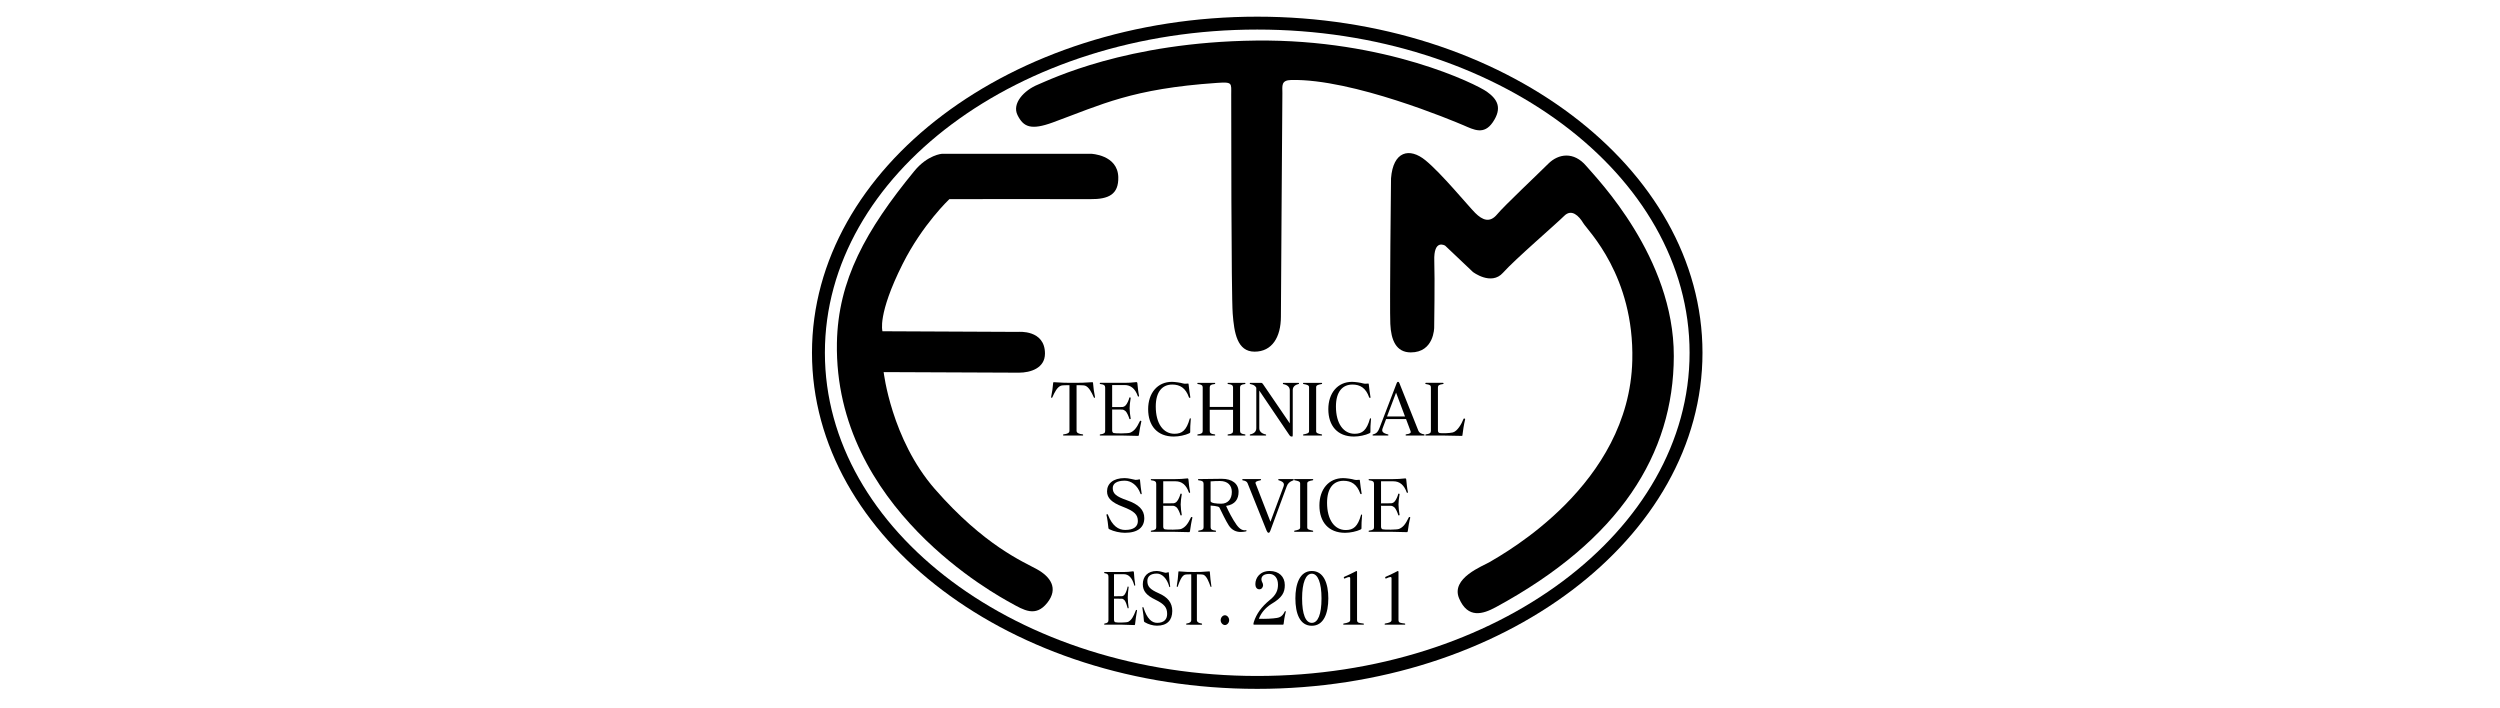 <?xml version="1.0" encoding="utf-8"?>
<!-- Generator: Adobe Illustrator 16.0.0, SVG Export Plug-In . SVG Version: 6.00 Build 0)  -->
<!DOCTYPE svg PUBLIC "-//W3C//DTD SVG 1.1//EN" "http://www.w3.org/Graphics/SVG/1.1/DTD/svg11.dtd">
<svg version="1.1" id="レイヤー_1" xmlns="http://www.w3.org/2000/svg" xmlns:xlink="http://www.w3.org/1999/xlink" x="0px"
	 y="0px" width="300px" height="85px" viewBox="0 0 300 85" enable-background="new 0 0 300 85" xml:space="preserve">
<g>
	<path d="M97.438,42.331c0,22.24,23.967,40.332,53.429,40.332c29.46,0,53.431-18.092,53.431-40.332
		C204.298,20.094,180.327,2,150.867,2C121.405,2,97.438,20.094,97.438,42.331z M98.987,42.331c0-21.387,23.272-38.784,51.879-38.784
		c28.609,0,51.884,17.397,51.884,38.784s-23.275,38.785-51.884,38.785C122.259,81.116,98.987,63.717,98.987,42.331z"/>
	<path d="M150.729,4.867c15.602-0.174,26.469,5.26,27.693,6.135c1.229,0.876,1.911,1.918,0.703,3.681
		c-1.063,1.548-2.279,0.876-3.503,0.35c-1.229-0.524-13.325-5.608-20.685-5.434c-1.228,0.029-1.051,0.702-1.051,1.576
		c0,0.876-0.177,24.364-0.177,26.818c0,2.456-1.054,4.206-3.157,4.206c-2.101,0-2.452-2.28-2.627-4.558
		c-0.179-2.279-0.179-24.887-0.179-26.289s0.187-1.534-1.746-1.402c-10.171,0.699-13.79,2.591-19.632,4.732
		c-2.678,0.986-3.558,0.542-4.261-0.862c-0.7-1.402,0.767-2.982,2.449-3.67C126.008,9.558,135.132,5.045,150.729,4.867z"/>
	<path d="M166.923,21.408c0.247-3.269,2.215-3.744,4.138-2.167c1.929,1.577,5.089,5.433,5.961,6.31
		c0.879,0.875,1.751,1.226,2.63,0.174c0.871-1.051,4.911-4.843,6.135-6.071c1.23-1.229,3.074-1.492,4.563,0.263
		c1.296,1.525,10.527,10.968,10.507,22.811c-0.02,11.754-6.483,22.083-21.38,30.145c-1.518,0.82-3.326,1.4-4.379-1.053
		s2.864-3.898,3.676-4.381c1.75-1.053,16.744-9.287,17.102-24.185c0.248-10.162-5.357-15.599-5.882-16.477
		c-0.527-0.878-1.404-1.75-2.282-0.878c-0.869,0.878-5.957,5.26-7.357,6.838c-1.41,1.577-3.604-0.099-3.604-0.099l-3.331-3.157
		c0,0-1.405-0.877-1.305,1.855c0.077,2.1-0.013,7.97-0.013,7.97s0,2.983-2.807,2.983c-1.767,0-2.373-1.487-2.457-3.421
		C166.747,36.849,166.921,21.475,166.923,21.408z"/>
	<path d="M109.72,20.525c1.605-1.96,3.328-2.072,3.328-2.072h17.878c0,0,3.189,0.112,3.268,2.789
		c0.058,2.093-1.164,2.677-3.367,2.654c-2.111-0.022-16.903,0-16.903,0s-3.215,3.02-5.611,7.787
		c-3.063,6.101-2.418,8.067-2.418,8.067l16.292,0.077c0,0,3.209-0.306,3.209,2.601c0,1.752-1.731,2.293-3.134,2.293
		c-1.398,0-16.223-0.07-16.223-0.07s0.92,8.041,6.133,14.021c5.971,6.848,10.708,8.768,12.267,9.641
		c1.58,0.877,2.63,2.275,1.227,4.031c-1.4,1.752-2.801,0.877-4.381,0c-1.575-0.879-21.207-11.393-20.856-31.196
		C100.567,33.606,103.9,27.625,109.72,20.525z"/>
	<g>
		<path d="M131.355,47.737c-0.065,0.008-0.088-0.016-0.103-0.068c-0.257-0.578-0.575-1.234-1.051-1.395
			c-0.164-0.051-0.688-0.051-1.013-0.051v5.471c0,0.256,0.26,0.377,0.729,0.43c0.025,0.006,0.065,0.023,0.065,0.076
			c0,0.049-0.022,0.066-0.073,0.066h-2.276c-0.045,0-0.067-0.018-0.067-0.066c0-0.053,0.016-0.07,0.063-0.076
			c0.469-0.053,0.706-0.174,0.706-0.43v-5.471c-0.277,0-0.844,0-0.996,0.051c-0.478,0.152-0.793,0.816-1.053,1.395
			c-0.025,0.053-0.04,0.076-0.105,0.068c-0.04-0.01-0.056-0.049-0.046-0.094c0.111-0.502,0.21-1.184,0.243-1.676
			c0-0.068,0.032-0.113,0.078-0.104c1.036,0.076,1.554,0.076,2.315,0.076c0.793,0,1.277,0,2.313-0.076
			c0.048-0.01,0.071,0.035,0.081,0.104c0.032,0.492,0.125,1.174,0.234,1.676C131.414,47.688,131.398,47.727,131.355,47.737z"/>
		<path d="M136.668,52.17c-0.015,0.121-0.045,0.137-0.113,0.137c-1.128-0.023-1.325-0.041-1.801-0.041h-2.71
			c-0.073,0-0.073-0.018-0.073-0.066c0-0.053,0.015-0.07,0.065-0.076c0.451-0.053,0.584-0.174,0.584-0.404V46.51
			c0-0.254-0.133-0.375-0.584-0.426c-0.04-0.008-0.065-0.008-0.065-0.076c0-0.059,0.013-0.068,0.073-0.068h2.879
			c0.469,0,0.915-0.023,1.431-0.086c0.05-0.006,0.114,0.018,0.131,0.131c0.025,0.34,0.113,1.129,0.202,1.521
			c0.007,0.053-0.019,0.07-0.056,0.078c-0.059,0.016-0.081,0-0.099-0.061c-0.308-0.885-0.85-1.318-1.577-1.318h-1.497v2.646
			c0.048,0,1.124,0,1.229-0.008c0.139-0.02,0.282-0.076,0.403-0.215c0.179-0.195,0.366-0.621,0.431-0.902
			c0.008-0.039,0.033-0.049,0.078-0.039c0.058,0.008,0.091,0.023,0.083,0.076c-0.083,0.439-0.128,0.953-0.128,1.223
			c0,0.316,0.063,0.922,0.128,1.234c0.008,0.053-0.035,0.08-0.083,0.08c-0.045,0.006-0.07-0.012-0.078-0.053
			c-0.09-0.307-0.275-0.723-0.436-0.893c-0.098-0.096-0.259-0.188-0.398-0.205c-0.105-0.01-1.182-0.01-1.229-0.01v2.514
			c0,0.193,0.098,0.289,0.194,0.313c0.259,0.068,1.716,0.053,1.96-0.041c0.497-0.207,0.796-0.596,1.169-1.381
			c0.033-0.051,0.048-0.076,0.114-0.051c0.056,0.018,0.073,0.027,0.066,0.078C136.865,50.92,136.712,51.831,136.668,52.17z"/>
		<path d="M142.824,51.866c0,0.041-0.033,0.094-0.131,0.137c-0.468,0.221-1.212,0.383-1.842,0.383c-1.964,0-3.073-1.285-3.073-3.287
			c0-1.922,1.116-3.277,2.847-3.277c0.355,0,1.076,0.104,1.325,0.188c0.121,0.043,0.333,0.051,0.468,0.025
			c0.164-0.025,0.197-0.033,0.212,0.068c0.042,0.477,0.144,1.15,0.209,1.566c0.007,0.053-0.008,0.068-0.048,0.076
			c-0.063,0.008-0.099-0.018-0.114-0.057c-0.396-1.135-1.086-1.541-2.006-1.541c-1.188,0-1.98,0.85-1.98,2.639
			c0,2.059,0.915,3.268,2.248,3.268c0.923,0,1.439-0.426,1.827-1.805c0.018-0.049,0.025-0.061,0.081-0.049
			c0.033,0.006,0.058,0.016,0.048,0.074C142.839,50.801,142.816,51.524,142.824,51.866z"/>
		<path d="M149.38,52.266h-1.999c-0.07,0-0.07-0.018-0.07-0.066c0-0.053,0.016-0.07,0.068-0.076c0.458-0.045,0.587-0.18,0.587-0.404
			v-2.543h-2.797v2.543c0,0.225,0.128,0.359,0.587,0.404c0.051,0.006,0.068,0.023,0.068,0.076c0,0.049,0,0.066-0.075,0.066h-1.999
			c-0.048,0-0.073-0.018-0.073-0.066c0-0.053,0.046-0.07,0.069-0.076c0.453-0.053,0.579-0.18,0.579-0.404v-5.232
			c0-0.23-0.126-0.352-0.579-0.402c-0.023-0.008-0.069-0.025-0.069-0.076s0.025-0.068,0.073-0.068h1.999
			c0.075,0,0.075,0.018,0.075,0.068s-0.018,0.068-0.068,0.076c-0.458,0.043-0.587,0.18-0.587,0.402v2.348h2.797v-2.348
			c0-0.223-0.128-0.359-0.587-0.402c-0.053-0.008-0.068-0.025-0.068-0.076s0-0.068,0.07-0.068h1.999
			c0.049,0,0.075,0.018,0.075,0.068s-0.04,0.068-0.065,0.076c-0.454,0.051-0.582,0.172-0.582,0.402v5.232
			c0,0.225,0.128,0.352,0.582,0.404c0.025,0.006,0.065,0.023,0.065,0.076C149.455,52.249,149.429,52.266,149.38,52.266z"/>
		<path d="M155.792,46.094c-0.436,0.111-0.662,0.348-0.662,0.725v5.268c0,0.23,0,0.299-0.082,0.299
			c-0.186,0-0.223-0.035-0.354-0.221l-3.581-5.295v4.52c0,0.375,0.298,0.646,0.743,0.734c0.045,0.006,0.086,0.023,0.086,0.076
			c0,0.049-0.023,0.066-0.07,0.066h-1.829c-0.049,0-0.074-0.018-0.074-0.066c0-0.053,0.04-0.07,0.066-0.076
			c0.476-0.096,0.72-0.367,0.72-0.734v-4.861c-0.168-0.299-0.334-0.348-0.72-0.443c-0.033-0.008-0.066-0.008-0.066-0.076
			c0-0.059,0.025-0.068,0.074-0.068h1.28c0.119,0,0.176,0.061,0.232,0.145l3.22,4.717v-3.982c0-0.385-0.298-0.639-0.771-0.725
			c-0.02-0.01-0.061-0.018-0.061-0.086c0-0.059,0.023-0.068,0.074-0.068h1.793c0.047,0,0.072,0.018,0.072,0.068
			C155.882,46.077,155.842,46.077,155.792,46.094z"/>
		<path d="M158.583,52.266h-2.146c-0.045,0-0.07-0.018-0.07-0.066c0-0.053,0.018-0.07,0.066-0.076
			c0.42-0.078,0.654-0.146,0.654-0.377v-5.287c0-0.23-0.234-0.297-0.654-0.375c-0.049-0.008-0.066,0-0.066-0.076
			c0-0.051,0-0.068,0.07-0.068h2.146c0.051,0,0.07,0.018,0.07,0.068c0,0.076-0.039,0.068-0.063,0.076
			c-0.423,0.078-0.652,0.145-0.652,0.375v5.287c0,0.23,0.229,0.299,0.652,0.377c0.023,0.006,0.063,0.023,0.063,0.076
			C158.653,52.249,158.634,52.266,158.583,52.266z"/>
		<path d="M164.449,51.866c0,0.041-0.033,0.094-0.136,0.137c-0.465,0.221-1.21,0.383-1.842,0.383c-1.965,0-3.072-1.285-3.072-3.287
			c0-1.922,1.114-3.277,2.844-3.277c0.359,0,1.08,0.104,1.327,0.188c0.123,0.043,0.335,0.051,0.47,0.025
			c0.162-0.025,0.194-0.033,0.212,0.068c0.041,0.477,0.146,1.15,0.209,1.566c0.009,0.053-0.004,0.068-0.045,0.076
			c-0.07,0.008-0.103-0.018-0.116-0.057c-0.395-1.135-1.086-1.541-2.005-1.541c-1.189,0-1.983,0.85-1.983,2.639
			c0,2.059,0.918,3.268,2.25,3.268c0.92,0,1.444-0.426,1.829-1.805c0.018-0.049,0.025-0.061,0.079-0.049
			c0.032,0.006,0.057,0.016,0.05,0.074C164.461,50.801,164.44,51.524,164.449,51.866z"/>
		<path d="M168.601,49.977h-2.159l1.086-2.863L168.601,49.977z M170.946,52.2c0-0.061-0.018-0.076-0.077-0.088
			c-0.298-0.033-0.577-0.195-0.655-0.4l-2.273-5.703c-0.05-0.125-0.082-0.188-0.182-0.188c-0.084,0-0.109,0.063-0.16,0.164
			l-2.064,5.379c-0.16,0.41-0.312,0.646-0.758,0.76c-0.061,0.016-0.072,0.023-0.072,0.084c0,0.049,0.012,0.059,0.107,0.059h1.693
			c0.078,0,0.106-0.01,0.106-0.059c0-0.061-0.021-0.078-0.069-0.084c-0.68-0.164-0.761-0.393-0.617-0.76l0.406-1.074h2.395
			l0.551,1.467c0.059,0.17-0.047,0.305-0.501,0.355c-0.091,0.012-0.106,0.027-0.106,0.096c0,0.033,0.027,0.059,0.074,0.059h2.141
			C170.929,52.266,170.946,52.249,170.946,52.2z"/>
		<path d="M175.499,52.17c-0.01,0.121-0.012,0.137-0.088,0.137c-0.645-0.016-1.666-0.041-2.108-0.041h-2.192
			c-0.05,0-0.072-0.018-0.072-0.066c0-0.053,0.039-0.07,0.06-0.076c0.475-0.053,0.61-0.174,0.61-0.404V46.51
			c0-0.254-0.078-0.34-0.61-0.426c-0.037-0.008-0.06,0-0.06-0.076c0-0.051,0.022-0.068,0.072-0.068h2.035
			c0.051,0,0.079,0.018,0.079,0.068c0,0.076-0.028,0.068-0.065,0.076c-0.502,0.068-0.609,0.172-0.609,0.426v5.16
			c0,0.178,0.095,0.279,0.227,0.297c0.242,0.043,1.17,0.027,1.566-0.076c0.552-0.16,1.033-0.994,1.28-1.625
			c0.022-0.051,0.065-0.061,0.138-0.035c0.051,0.018,0.066,0.053,0.051,0.104C175.679,50.872,175.532,51.815,175.499,52.17z"/>
		<path d="M134.988,63.936c-0.584,0-1.328-0.162-1.845-0.418c-0.065-0.025-0.121-0.068-0.13-0.135
			c-0.025-0.334-0.126-1.125-0.234-1.576c-0.015-0.051,0-0.084,0.058-0.102c0.059-0.01,0.081,0,0.106,0.051
			c0.539,1.363,1.267,1.838,2.085,1.838c1.014,0,1.515-0.408,1.515-1.061c0-0.787-0.416-1.188-1.821-1.73
			c-1.32-0.504-1.877-1.031-1.877-1.838c0-0.922,0.726-1.594,2.118-1.594c0.495,0,1.109,0.195,1.292,0.213
			c0.122,0.01,0.308-0.023,0.399-0.049c0.096-0.027,0.139-0.027,0.146,0.064c0.048,0.557,0.128,1.219,0.201,1.637
			c0.008,0.025,0.008,0.051-0.04,0.068c-0.058,0.016-0.091-0.008-0.104-0.059c-0.347-1.016-1.134-1.563-1.879-1.563
			c-0.993,0-1.447,0.359-1.447,0.887c0,0.658,0.386,1.006,1.706,1.465c1.408,0.486,2.079,1.15,2.079,2.139
			C137.316,63.262,136.563,63.936,134.988,63.936z"/>
		<path d="M142.799,63.723c-0.015,0.117-0.048,0.135-0.114,0.135c-1.131-0.021-1.328-0.041-1.804-0.041h-2.708
			c-0.076,0-0.076-0.016-0.076-0.068s0.021-0.07,0.068-0.076c0.453-0.053,0.582-0.17,0.582-0.4v-5.211
			c0-0.254-0.129-0.377-0.582-0.426c-0.041-0.008-0.068-0.008-0.068-0.074c0-0.061,0.013-0.07,0.076-0.07h2.877
			c0.471,0,0.914-0.025,1.434-0.084c0.05-0.008,0.11,0.018,0.13,0.129c0.022,0.338,0.113,1.131,0.201,1.521
			c0.008,0.051-0.017,0.068-0.058,0.078c-0.056,0.016-0.081,0-0.098-0.061c-0.308-0.885-0.85-1.32-1.578-1.32h-1.494v2.65
			c0.045,0,1.124,0,1.227-0.012c0.139-0.016,0.285-0.074,0.407-0.213c0.176-0.193,0.362-0.621,0.428-0.902
			c0.007-0.041,0.032-0.049,0.083-0.041c0.055,0.01,0.088,0.025,0.078,0.076c-0.078,0.441-0.128,0.955-0.128,1.227
			c0,0.314,0.065,0.918,0.128,1.232c0.01,0.053-0.033,0.078-0.078,0.078c-0.051,0.008-0.076-0.01-0.083-0.053
			c-0.086-0.305-0.275-0.721-0.436-0.893c-0.099-0.094-0.26-0.188-0.399-0.205c-0.103-0.008-1.181-0.008-1.227-0.008v2.512
			c0,0.195,0.096,0.289,0.194,0.314c0.259,0.068,1.716,0.053,1.958-0.043c0.499-0.203,0.799-0.596,1.171-1.379
			c0.03-0.051,0.051-0.076,0.114-0.051c0.055,0.016,0.07,0.027,0.065,0.078C142.991,62.471,142.839,63.383,142.799,63.723z"/>
		<path d="M147.82,59.034c0,0.885-0.501,1.41-1.267,1.41c-0.57,0-1.281-0.066-1.281-0.313v-2.367
			c0.194-0.027,0.89-0.043,1.124-0.043C147.327,57.721,147.82,58.243,147.82,59.034z M149.582,63.672
			c-0.008-0.053-0.033-0.053-0.101-0.045c-0.376,0.037-0.703-0.109-1.104-0.662c-0.476-0.664-0.978-1.65-1.245-2.256
			c1.109-0.16,1.497-0.85,1.497-1.688c0-0.969-0.761-1.566-2.013-1.566c-1.101,0-1.665,0.035-2.781,0.035
			c-0.05,0-0.076,0.018-0.076,0.07c0,0.074,0.018,0.066,0.065,0.074c0.478,0.049,0.604,0.172,0.604,0.426v5.211
			c0,0.23-0.126,0.348-0.579,0.4c-0.049,0.006-0.065,0.023-0.065,0.076s0,0.068,0.072,0.068h2.001c0.045,0,0.069-0.016,0.069-0.068
			s-0.023-0.076-0.063-0.076c-0.469-0.045-0.59-0.18-0.59-0.4v-2.605c0,0,0.963,0.051,1.051,0.229
			c0.229,0.469,0.809,1.678,1.133,2.162c0.371,0.563,0.882,0.779,1.421,0.779c0.245,0,0.461-0.029,0.64-0.07
			C149.558,63.756,149.593,63.731,149.582,63.672z"/>
		<path d="M155.188,57.645c-0.438,0.152-0.655,0.365-0.794,0.75l-1.949,5.283c-0.057,0.146-0.112,0.258-0.211,0.258
			c-0.104,0-0.184-0.119-0.241-0.258l-2.288-5.701c-0.075-0.188-0.277-0.293-0.567-0.332c-0.04-0.01-0.065-0.018-0.065-0.078
			c0-0.049,0.018-0.076,0.065-0.076h2.119c0.049,0,0.071,0.027,0.071,0.061c0,0.061-0.041,0.084-0.103,0.094
			c-0.429,0.076-0.632,0.186-0.549,0.381l1.779,4.582l1.563-4.207c0.127-0.357,0.045-0.584-0.561-0.766
			c-0.051-0.008-0.072-0.016-0.072-0.084c0-0.051,0.032-0.061,0.105-0.061h1.666c0.072,0,0.102,0.01,0.102,0.061
			C155.257,57.612,155.24,57.627,155.188,57.645z"/>
		<path d="M157.513,63.817h-2.143c-0.047,0-0.072-0.016-0.072-0.068s0.018-0.07,0.065-0.076c0.421-0.078,0.655-0.145,0.655-0.373
			V58.01c0-0.229-0.234-0.299-0.655-0.375c-0.048-0.008-0.065,0-0.065-0.074c0-0.053,0-0.07,0.072-0.07h2.143
			c0.053,0,0.072,0.018,0.072,0.07c0,0.074-0.039,0.066-0.063,0.074c-0.418,0.076-0.654,0.146-0.654,0.375v5.289
			c0,0.229,0.236,0.295,0.654,0.373c0.023,0.006,0.063,0.023,0.063,0.076S157.565,63.817,157.513,63.817z"/>
		<path d="M163.376,63.415c0,0.045-0.033,0.098-0.129,0.139c-0.469,0.221-1.212,0.383-1.842,0.383c-1.965,0-3.076-1.287-3.076-3.285
			c0-1.926,1.116-3.279,2.85-3.279c0.355,0,1.073,0.102,1.324,0.189c0.119,0.039,0.334,0.051,0.47,0.023
			c0.161-0.023,0.194-0.033,0.208,0.066c0.041,0.479,0.149,1.15,0.215,1.57c0.005,0.049-0.013,0.066-0.053,0.076
			c-0.063,0.008-0.096-0.02-0.111-0.061c-0.395-1.133-1.083-1.541-2.008-1.541c-1.184,0-1.977,0.85-1.977,2.641
			c0,2.059,0.912,3.268,2.244,3.268c0.928,0,1.441-0.426,1.832-1.807c0.012-0.051,0.02-0.059,0.077-0.051
			c0.034,0.01,0.058,0.018,0.049,0.078C163.396,62.352,163.368,63.075,163.376,63.415z"/>
		<path d="M168.937,63.723c-0.018,0.117-0.051,0.135-0.116,0.135c-1.132-0.021-1.325-0.041-1.802-0.041h-2.711
			c-0.073,0-0.073-0.016-0.073-0.068s0.018-0.07,0.065-0.076c0.454-0.053,0.58-0.17,0.58-0.4v-5.211c0-0.254-0.126-0.377-0.58-0.426
			c-0.039-0.008-0.065-0.008-0.065-0.074c0-0.061,0.009-0.07,0.073-0.07h2.879c0.47,0,0.913-0.025,1.434-0.084
			c0.049-0.008,0.114,0.018,0.127,0.129c0.023,0.338,0.113,1.131,0.204,1.521c0.007,0.051-0.015,0.068-0.058,0.078
			c-0.059,0.016-0.08,0-0.094-0.061c-0.311-0.885-0.852-1.32-1.585-1.32h-1.491v2.65c0.045,0,1.121,0,1.229-0.012
			c0.136-0.016,0.284-0.074,0.403-0.213c0.177-0.193,0.365-0.621,0.432-0.902c0.01-0.041,0.031-0.049,0.077-0.041
			c0.058,0.01,0.088,0.025,0.083,0.076c-0.083,0.441-0.129,0.955-0.129,1.227c0,0.314,0.063,0.918,0.129,1.232
			c0.005,0.053-0.033,0.078-0.083,0.078c-0.046,0.008-0.067-0.01-0.077-0.053c-0.092-0.305-0.28-0.721-0.439-0.893
			c-0.096-0.094-0.26-0.188-0.396-0.205c-0.108-0.008-1.185-0.008-1.229-0.008v2.512c0,0.195,0.099,0.289,0.193,0.314
			c0.264,0.068,1.714,0.053,1.959-0.043c0.504-0.203,0.797-0.596,1.174-1.379c0.029-0.051,0.045-0.076,0.11-0.051
			c0.058,0.016,0.075,0.027,0.069,0.078C169.127,62.471,168.972,63.383,168.937,63.723z"/>
		<path d="M136.212,74.872c-0.012,0.119-0.038,0.135-0.088,0.135c-0.895-0.025-1.046-0.043-1.426-0.043h-2.137
			c-0.058,0-0.058-0.016-0.058-0.068s0.015-0.066,0.054-0.074c0.355-0.051,0.456-0.174,0.456-0.402v-5.209
			c0-0.256-0.101-0.377-0.456-0.426c-0.034-0.008-0.054-0.008-0.054-0.076c0-0.059,0.006-0.066,0.058-0.066h2.273
			c0.371,0,0.723-0.027,1.132-0.086c0.037-0.008,0.085,0.016,0.103,0.127c0.018,0.34,0.086,1.131,0.158,1.523
			c0.006,0.053-0.015,0.068-0.045,0.076c-0.046,0.018-0.063,0-0.076-0.059c-0.245-0.887-0.67-1.32-1.247-1.32h-1.179v2.648
			c0.034,0,0.886,0,0.969-0.008c0.106-0.018,0.222-0.078,0.318-0.215c0.144-0.197,0.29-0.621,0.341-0.9
			c0.004-0.043,0.024-0.051,0.062-0.043c0.043,0.008,0.073,0.025,0.065,0.076c-0.065,0.443-0.103,0.953-0.103,1.225
			c0,0.316,0.05,0.92,0.103,1.234c0.008,0.053-0.025,0.078-0.065,0.078c-0.038,0.008-0.058-0.008-0.062-0.051
			c-0.071-0.307-0.218-0.727-0.347-0.895c-0.075-0.094-0.206-0.186-0.312-0.205c-0.083-0.008-0.935-0.008-0.969-0.008v2.512
			c0,0.195,0.075,0.289,0.151,0.314c0.206,0.068,1.354,0.051,1.547-0.041c0.393-0.207,0.629-0.598,0.924-1.383
			c0.027-0.049,0.04-0.074,0.088-0.049c0.045,0.018,0.058,0.025,0.053,0.078C136.369,73.62,136.245,74.53,136.212,74.872z"/>
		<path d="M138.831,75.084c-0.458,0-1.045-0.162-1.459-0.418c-0.048-0.025-0.09-0.068-0.098-0.137
			c-0.02-0.332-0.104-1.123-0.187-1.574c-0.01-0.051,0-0.086,0.048-0.102c0.04-0.01,0.06,0,0.081,0.051
			c0.428,1.361,1.002,1.838,1.647,1.838c0.801,0,1.194-0.408,1.194-1.063c0-0.783-0.328-1.186-1.439-1.729
			c-1.038-0.502-1.481-1.029-1.481-1.84c0-0.92,0.577-1.592,1.676-1.592c0.388,0,0.874,0.197,1.021,0.213
			c0.099,0.008,0.242-0.025,0.312-0.051c0.079-0.027,0.111-0.027,0.113,0.066c0.041,0.555,0.104,1.219,0.162,1.637
			c0.005,0.025,0.005,0.053-0.032,0.066c-0.043,0.018-0.071-0.006-0.081-0.059c-0.275-1.014-0.894-1.561-1.482-1.561
			c-0.785,0-1.143,0.359-1.143,0.891c0,0.654,0.307,1.002,1.348,1.463c1.111,0.484,1.641,1.146,1.641,2.137
			C140.67,74.413,140.075,75.084,138.831,75.084z"/>
		<path d="M145.333,70.438c-0.045,0.008-0.065-0.018-0.078-0.07c-0.204-0.578-0.456-1.234-0.833-1.396
			c-0.126-0.051-0.542-0.051-0.796-0.051v5.475c0,0.252,0.204,0.375,0.575,0.426c0.021,0.008,0.051,0.021,0.051,0.074
			s-0.019,0.068-0.059,0.068H142.4c-0.04,0-0.06-0.016-0.06-0.068s0.012-0.066,0.053-0.074c0.371-0.051,0.557-0.174,0.557-0.426
			V68.92c-0.219,0-0.665,0-0.786,0.051c-0.378,0.154-0.628,0.818-0.832,1.396c-0.018,0.053-0.03,0.078-0.081,0.07
			c-0.032-0.01-0.045-0.053-0.04-0.096c0.091-0.502,0.166-1.184,0.194-1.678c0-0.066,0.022-0.109,0.063-0.1
			c0.816,0.076,1.221,0.076,1.826,0.076c0.625,0,1.008,0,1.827-0.076c0.035-0.01,0.056,0.033,0.063,0.1
			c0.025,0.494,0.104,1.176,0.182,1.678C145.379,70.385,145.366,70.428,145.333,70.438z"/>
		<path d="M146.994,75.006c-0.272,0-0.514-0.281-0.514-0.578c0-0.324,0.242-0.598,0.514-0.598c0.264,0,0.506,0.273,0.506,0.598
			C147.5,74.725,147.258,75.006,146.994,75.006z"/>
		<path d="M154.038,74.842c-0.018,0.086-0.029,0.121-0.093,0.121h-3.47c-0.101,0-0.068-0.152-0.018-0.316
			c0.311-0.994,0.947-1.844,1.854-2.594c0.896-0.691,1.047-1.303,1.047-1.906c0-0.811-0.453-1.279-1.051-1.279
			c-0.615,0-0.938,0.25-0.938,0.656c0,0.289,0.201,0.418,0.201,0.707c-0.01,0.23-0.166,0.486-0.443,0.486
			c-0.353,0-0.484-0.314-0.484-0.621c0-0.783,0.574-1.576,1.722-1.576c1.113,0,1.811,0.684,1.811,1.686
			c0,0.887-0.299,1.508-1.625,2.279c-0.729,0.463-1.27,1.143-1.484,1.773c0,0,1.048,0.025,1.733-0.051
			c0.626-0.068,1.03-0.088,1.376-0.834c0.013-0.033,0.038-0.033,0.078-0.027c0.027,0.01,0.051,0.018,0.045,0.053
			C154.14,74.012,154.075,74.491,154.038,74.842z"/>
		<path d="M158.581,71.805c0,1.941-0.434,2.938-1.164,2.938c-0.729,0-1.166-0.996-1.166-2.938c0-1.871,0.438-2.961,1.166-2.961
			C158.147,68.844,158.581,69.934,158.581,71.805z M159.399,71.797c0-1.754-0.537-3.277-1.982-3.277
			c-1.457,0-1.971,1.584-1.971,3.277c0,1.83,0.537,3.295,1.971,3.295C158.862,75.092,159.399,73.569,159.399,71.797z"/>
		<path d="M163.579,74.963h-2.31c-0.059,0-0.085-0.008-0.085-0.059c0-0.068,0.037-0.076,0.07-0.084
			c0.475-0.078,0.769-0.174,0.769-0.408v-5.016c0-0.221-0.177-0.193-0.655,0.023c-0.106,0.053-0.164-0.158-0.054-0.203
			c0.539-0.221,0.991-0.469,1.437-0.689c0.045-0.023,0.094,0.01,0.094,0.104c0,0.152,0,5.781,0,5.781
			c0,0.357,0.299,0.346,0.748,0.408c0.055,0.008,0.07,0.016,0.07,0.084C163.663,74.956,163.655,74.963,163.579,74.963z"/>
		<path d="M168.548,74.963h-2.311c-0.053,0-0.086-0.008-0.086-0.059c0-0.068,0.041-0.076,0.069-0.084
			c0.479-0.078,0.765-0.174,0.765-0.408v-5.016c0-0.221-0.176-0.193-0.654,0.023c-0.102,0.053-0.156-0.158-0.053-0.203
			c0.539-0.221,0.992-0.469,1.438-0.689c0.043-0.023,0.102,0.01,0.102,0.104c0,0.152,0,5.781,0,5.781
			c0,0.357,0.295,0.346,0.744,0.408c0.053,0.008,0.064,0.016,0.064,0.084C168.626,74.956,168.62,74.963,168.548,74.963z"/>
	</g>
</g>
<g>
	<rect x="91.108" y="124.792" fill="#FFE100" width="114.293" height="13.268"/>
	<g>
		<path d="M95.638,131.18v0.504h-0.573v0.572l0.7,0.719l-0.312,0.523l-0.388-0.447v2.609h-0.547v-2.59
			c-0.246,0.521-0.508,0.979-0.783,1.369l-0.209-0.719c0.356-0.535,0.687-1.197,0.993-1.986v-0.051h-0.866v-0.504h0.866v-1.215
			h0.547v1.215H95.638z M96.228,130.411l0.555,0.141c-0.051,0.189-0.106,0.373-0.166,0.547h0.567v-1.107h0.574v1.107h1.158v0.521
			h-1.158v0.98h1.482v0.496h-1.247c0.195,0.268,0.39,0.508,0.586,0.719c0.271,0.301,0.558,0.561,0.858,0.775
			c-0.178,0.154-0.31,0.32-0.394,0.498c-0.297-0.229-0.579-0.508-0.846-0.834c-0.149-0.17-0.295-0.357-0.439-0.566v1.947h-0.574
			v-1.922c-0.234,0.301-0.45,0.551-0.65,0.744c-0.247,0.234-0.546,0.467-0.899,0.701c-0.089-0.188-0.206-0.354-0.35-0.498
			c0.344-0.207,0.635-0.414,0.873-0.623c0.259-0.229,0.544-0.541,0.854-0.941h-1.256V132.6h1.429v-0.98h-0.759
			c-0.089,0.227-0.185,0.436-0.287,0.631c-0.123-0.068-0.302-0.135-0.535-0.197C95.862,131.557,96.07,131.008,96.228,130.411z"/>
		<path d="M105.61,131.086v0.547h-1.757c0.026,0.811,0.075,1.385,0.146,1.725c0.119,0.602,0.346,1.107,0.681,1.514
			c0.089,0.094,0.161,0.139,0.216,0.139c0.077,0,0.14-0.088,0.191-0.266l0.095-0.305c0.178,0.094,0.361,0.176,0.547,0.248
			c-0.144,0.453-0.265,0.73-0.363,0.832c-0.076,0.104-0.178,0.156-0.305,0.16c-0.153,0-0.333-0.066-0.541-0.197
			c-0.254-0.209-0.475-0.492-0.662-0.854c-0.187-0.387-0.333-0.832-0.438-1.336c-0.064-0.348-0.108-0.902-0.134-1.66h-3.15v-0.547
			h3.131c-0.004-0.346-0.009-0.717-0.013-1.121h0.573c0,0.406,0.004,0.781,0.013,1.121H105.61z M102.98,132.536v0.523h-0.973v1.527
			l1.247-0.186v0.521l-2.921,0.535l-0.241-0.592l1.317-0.197v-1.609h-1.044v-0.523H102.98z M104.414,130.016
			c0.271,0.184,0.528,0.389,0.77,0.617l-0.395,0.402c-0.237-0.221-0.485-0.42-0.744-0.598L104.414,130.016z"/>
		<path d="M108.129,131.659c0.296-0.254,0.611-0.574,0.941-0.961c0.438,0.434,0.849,0.799,1.234,1.102
			c0.089,0.066,0.18,0.135,0.273,0.203h-2.875C107.864,131.883,108.006,131.77,108.129,131.659z M107.671,131.295
			c-0.31,0.285-0.783,0.611-1.419,0.98l0.273,0.479c0.395-0.225,0.734-0.438,1.019-0.637v0.406h3.086v-0.49
			c0.335,0.238,0.715,0.469,1.139,0.693c0.11-0.203,0.244-0.377,0.401-0.521c-0.582-0.283-1.082-0.576-1.501-0.877
			c-0.395-0.285-0.815-0.629-1.26-1.031l0.178-0.229l-0.624-0.205C108.508,130.475,108.078,130.952,107.671,131.295z
			 M106.525,133.147v0.498h1.604c-0.166,0.445-0.361,0.906-0.585,1.381c-0.263,0.018-0.528,0.029-0.795,0.037l0.102,0.617
			c1.375-0.148,2.638-0.32,3.792-0.516c0.14,0.191,0.275,0.389,0.407,0.592l0.522-0.35c-0.353-0.518-0.8-1.047-1.343-1.592
			l-0.42,0.377c0.174,0.178,0.342,0.363,0.503,0.559c-0.717,0.1-1.423,0.174-2.119,0.23l0.649-1.336h3.003v-0.498H106.525z"/>
		<path d="M113.584,129.965h0.59v1.006h0.598l0.083-0.031l0.35,0.389c-0.279,0.447-0.578,0.861-0.897,1.232
			c0.263,0.371,0.566,0.666,0.91,0.885l-0.445,0.445c-0.2-0.16-0.407-0.381-0.624-0.662v2.432h-0.591v-2.297
			c-0.22,0.207-0.446,0.4-0.679,0.578c-0.084-0.211-0.199-0.385-0.343-0.521c0.707-0.5,1.34-1.143,1.899-1.928h-1.645v-0.521h0.793
			V129.965z M118.277,131.944v0.523h-1.342v2.443h1.514v0.547h-3.824v-0.547h1.661v-2.443h-1.241v-0.523h1.241v-1.979h0.649v1.979
			H118.277z"/>
		<path d="M122.723,128.02v2.648h3.274v1.076h-3.274v4.623h-1.174v-9.422h4.561v1.074H122.723z"/>
		<path d="M130.646,136.368h-1.174v-8.348h-2.237v-1.074h5.648v1.074h-2.237V136.368z"/>
		<path d="M136.032,130.143h-0.025l-1.1,6.225h-1.212l1.924-9.822l3.236,7.424l3.237-7.424l1.924,9.822h-1.212l-1.1-6.225h-0.025
			l-2.825,6.426L136.032,130.143z"/>
		<path d="M148.014,130.516h3.679v0.6h-3.679V130.516z M147.116,131.936h5.473v0.592h-2.354c-0.055,0.73-0.153,1.256-0.293,1.578
			c-0.136,0.275-0.333,0.529-0.591,0.758c-0.246,0.232-0.684,0.492-1.311,0.775c-0.081-0.203-0.206-0.395-0.375-0.572
			c0.479-0.148,0.856-0.318,1.132-0.51c0.263-0.178,0.454-0.385,0.573-0.623c0.148-0.289,0.24-0.758,0.273-1.406h-2.526V131.936z"/>
		<path d="M155.935,130.192l0.624,0.223c-0.128,0.271-0.251,0.52-0.369,0.75h1.884l0.076-0.051l0.369,0.369
			c-0.326,0.883-0.684,1.574-1.069,2.074c-0.298,0.398-0.696,0.766-1.196,1.102c-0.462,0.316-1.016,0.568-1.66,0.75
			c-0.068-0.178-0.176-0.367-0.325-0.566c0.472-0.102,0.917-0.268,1.336-0.496c0.442-0.258,0.815-0.555,1.12-0.885
			c0.327-0.34,0.66-0.939,0.999-1.801h-1.813c-0.135,0.221-0.267,0.414-0.395,0.578c-0.318,0.434-0.691,0.838-1.119,1.209
			c-0.137-0.152-0.311-0.285-0.522-0.4c0.445-0.348,0.816-0.709,1.114-1.088C155.279,131.547,155.595,130.959,155.935,130.192z"/>
		<path d="M160.594,131.09h3.875v0.598h-3.875V131.09z M159.843,134.049h5.396v0.592h-5.396V134.049z"/>
		<path d="M166.719,131.483h1.616v-0.305v-0.986h0.652v0.787c0,0.176-0.004,0.342-0.013,0.504h1.998l-0.07,1.641
			c-0.033,0.641-0.086,1.137-0.159,1.49c-0.042,0.178-0.137,0.326-0.28,0.445c-0.144,0.098-0.519,0.164-1.126,0.203
			c-0.014-0.148-0.071-0.348-0.178-0.598h0.648c0.161,0,0.264-0.088,0.306-0.262c0.11-0.463,0.166-1.018,0.166-1.666v-0.656h-1.349
			c-0.057,0.459-0.15,0.857-0.283,1.195c-0.161,0.48-0.406,0.891-0.732,1.236c-0.373,0.385-0.787,0.709-1.24,0.973
			c-0.098-0.209-0.231-0.383-0.401-0.521c0.798-0.445,1.339-0.941,1.622-1.488c0.2-0.354,0.332-0.818,0.395-1.395h-1.571V131.483z"
			/>
		<path d="M173.817,130.768h0.59c0,1.465-0.112,2.477-0.336,3.035c-0.23,0.568-0.656,1.105-1.279,1.611
			c-0.102-0.188-0.225-0.361-0.369-0.523c0.556-0.387,0.934-0.83,1.132-1.336C173.729,133.073,173.817,132.143,173.817,130.768z
			 M175.382,130.348h0.592v3.977c0.598-0.42,1.22-1.049,1.864-1.889c0.131,0.135,0.282,0.258,0.452,0.369
			c-0.849,1.061-1.71,1.871-2.584,2.436l-0.4-0.42l0.076-0.127V130.348z"/>
		<path d="M178.933,131.59h1.291v-1.172h0.596v1.172h1.563v-1.344h0.598v1.344h1.367v0.598h-1.367
			c-0.004,0.832-0.092,1.428-0.261,1.787c-0.141,0.314-0.39,0.602-0.75,0.859c-0.338,0.234-0.853,0.451-1.542,0.656
			c-0.056-0.213-0.163-0.412-0.325-0.6c0.589-0.072,1.045-0.203,1.366-0.393c0.369-0.221,0.603-0.465,0.704-0.734
			c0.141-0.313,0.211-0.818,0.211-1.52v-0.057h-1.563v1.387h-0.598v-1.387h-1.291V131.59z"/>
		<path d="M185.509,132.532h5.002v0.623h-5.002V132.532z"/>
		<path d="M196.646,129.797l0.75,0.643l-0.324,0.299l-0.674-0.643L196.646,129.797z M196.124,130.37l0.674,0.643l-0.273,0.273
			l-0.674-0.623L196.124,130.37z M192.446,130.293h0.598v1.846c0.976-0.145,1.938-0.412,2.883-0.803l0.325,0.598
			c-1.032,0.346-2.101,0.596-3.208,0.752v1.406c0,0.242,0.051,0.387,0.152,0.432c0.123,0.061,0.366,0.09,0.727,0.09h0.712
			c0.78,0,1.376-0.014,1.788-0.045v0.617c-0.313,0.018-0.909,0.025-1.788,0.025h-0.808c-0.521,0-0.893-0.084-1.113-0.254
			c-0.178-0.131-0.268-0.42-0.268-0.865V130.293z"/>
		<path d="M202.321,130.596l0.377,0.42c-0.387,0.691-0.754,1.273-1.102,1.75c0.755,0.648,1.403,1.334,1.947,2.055l-0.547,0.42
			c-0.477-0.705-1.059-1.377-1.75-2.018c-0.148,0.184-0.293,0.344-0.434,0.484c-0.496,0.496-1.219,1.006-2.17,1.533
			c-0.113-0.242-0.254-0.432-0.42-0.572c0.789-0.348,1.426-0.721,1.909-1.119c0.519-0.441,1.116-1.211,1.795-2.311h-3.112v-0.6
			h3.404L202.321,130.596z"/>
	</g>
</g>
<g>
	<rect x="91.559" y="94.905" fill="none" stroke="#000000" stroke-width="0.153" width="114.292" height="13.266"/>
	<g>
		<path d="M96.088,101.293v0.502h-0.572v0.572l0.7,0.721l-0.312,0.521l-0.388-0.445v2.607h-0.547v-2.59
			c-0.246,0.521-0.507,0.979-0.783,1.367l-0.209-0.717c0.356-0.535,0.687-1.197,0.993-1.986v-0.051h-0.866v-0.502h0.866v-1.217
			h0.547v1.217H96.088z M96.677,100.522l0.555,0.141c-0.051,0.191-0.106,0.373-0.166,0.547h0.567v-1.107h0.574v1.107h1.159v0.523
			h-1.159v0.98h1.483v0.496h-1.247c0.195,0.266,0.39,0.506,0.585,0.719c0.271,0.301,0.558,0.559,0.859,0.775
			c-0.178,0.152-0.31,0.318-0.394,0.496c-0.297-0.229-0.58-0.508-0.847-0.834c-0.148-0.17-0.295-0.357-0.439-0.566v1.947h-0.574
			v-1.92c-0.234,0.301-0.451,0.547-0.65,0.744c-0.247,0.232-0.546,0.467-0.899,0.699c-0.088-0.186-0.206-0.354-0.35-0.496
			c0.344-0.209,0.635-0.416,0.873-0.625c0.259-0.229,0.544-0.541,0.854-0.939h-1.256v-0.496h1.429v-0.98h-0.759
			c-0.089,0.225-0.185,0.434-0.287,0.629c-0.123-0.066-0.302-0.133-0.535-0.197C96.312,101.668,96.52,101.12,96.677,100.522z"/>
		<path d="M106.06,101.198v0.547h-1.756c0.025,0.811,0.075,1.385,0.146,1.725c0.119,0.604,0.346,1.107,0.681,1.516
			c0.088,0.092,0.161,0.139,0.216,0.139c0.077,0,0.14-0.09,0.191-0.268l0.095-0.307c0.179,0.096,0.361,0.178,0.548,0.25
			c-0.144,0.453-0.265,0.732-0.363,0.834c-0.076,0.102-0.177,0.154-0.305,0.16c-0.153,0-0.333-0.068-0.541-0.199
			c-0.254-0.207-0.475-0.492-0.662-0.854c-0.187-0.385-0.333-0.83-0.439-1.336c-0.064-0.348-0.108-0.9-0.133-1.66h-3.15v-0.547h3.13
			c-0.004-0.344-0.008-0.717-0.013-1.121h0.573c0,0.408,0.004,0.781,0.013,1.121H106.06z M103.431,102.649v0.521h-0.974v1.527
			l1.247-0.186v0.521l-2.921,0.535l-0.241-0.592l1.317-0.197v-1.609h-1.044v-0.521H103.431z M104.864,100.129
			c0.271,0.182,0.528,0.387,0.77,0.615l-0.394,0.402c-0.238-0.221-0.485-0.42-0.745-0.598L104.864,100.129z"/>
		<path d="M108.579,101.77c0.297-0.254,0.611-0.574,0.942-0.961c0.437,0.434,0.849,0.801,1.234,1.102
			c0.089,0.068,0.18,0.135,0.273,0.205h-2.876C108.313,101.997,108.456,101.881,108.579,101.77z M108.121,101.407
			c-0.31,0.285-0.783,0.611-1.419,0.98l0.274,0.479c0.395-0.225,0.734-0.438,1.018-0.637v0.408h3.086v-0.492
			c0.335,0.238,0.714,0.471,1.139,0.695c0.11-0.203,0.244-0.379,0.401-0.523c-0.582-0.283-1.082-0.576-1.502-0.877
			c-0.395-0.285-0.814-0.627-1.26-1.031l0.179-0.229l-0.624-0.203C108.958,100.588,108.528,101.065,108.121,101.407z
			 M106.975,103.26v0.496h1.604c-0.165,0.445-0.361,0.906-0.585,1.381c-0.263,0.018-0.528,0.029-0.795,0.037l0.102,0.619
			c1.375-0.15,2.639-0.322,3.792-0.516c0.14,0.189,0.275,0.387,0.407,0.59l0.522-0.35c-0.353-0.516-0.8-1.047-1.343-1.59
			l-0.42,0.375c0.174,0.178,0.342,0.365,0.503,0.561c-0.717,0.098-1.423,0.174-2.119,0.229l0.649-1.336h3.003v-0.496H106.975z"/>
		<path d="M114.034,100.077h0.59v1.006h0.598l0.083-0.031l0.35,0.389c-0.279,0.449-0.578,0.859-0.897,1.234
			c0.263,0.369,0.566,0.664,0.91,0.883l-0.445,0.445c-0.199-0.158-0.407-0.381-0.624-0.66v2.43h-0.59v-2.297
			c-0.22,0.209-0.446,0.402-0.679,0.58c-0.085-0.211-0.2-0.387-0.344-0.523c0.707-0.5,1.34-1.143,1.899-1.928h-1.645v-0.521h0.794
			V100.077z M118.728,102.057v0.521h-1.342v2.443h1.515v0.547h-3.824v-0.547h1.661v-2.443h-1.241v-0.521h1.241v-1.98h0.649v1.98
			H118.728z"/>
		<path d="M123.173,98.131v2.65h3.274v1.074h-3.274v4.625h-1.174v-9.422h4.561v1.072H123.173z"/>
		<path d="M131.096,106.481h-1.174v-8.35h-2.237v-1.072h5.648v1.072h-2.237V106.481z"/>
		<path d="M136.482,100.256h-0.026l-1.099,6.225h-1.212l1.924-9.824l3.237,7.424l3.237-7.424l1.924,9.824h-1.212l-1.1-6.225h-0.025
			l-2.824,6.424L136.482,100.256z"/>
		<path d="M148.463,100.627h3.678v0.6h-3.678V100.627z M147.566,102.047h5.472v0.592h-2.354c-0.056,0.73-0.153,1.256-0.293,1.578
			c-0.136,0.277-0.333,0.529-0.591,0.758c-0.246,0.234-0.684,0.492-1.312,0.777c-0.08-0.205-0.206-0.396-0.375-0.572
			c0.479-0.15,0.856-0.32,1.132-0.51c0.263-0.178,0.454-0.387,0.573-0.625c0.148-0.289,0.239-0.756,0.273-1.406h-2.526V102.047z"/>
		<path d="M156.386,100.303l0.623,0.223c-0.127,0.271-0.25,0.521-0.369,0.752h1.883l0.076-0.053l0.369,0.369
			c-0.326,0.881-0.683,1.574-1.068,2.074c-0.297,0.398-0.696,0.766-1.196,1.102c-0.462,0.318-1.017,0.568-1.661,0.75
			c-0.067-0.178-0.176-0.365-0.324-0.566c0.471-0.102,0.916-0.266,1.336-0.496c0.441-0.26,0.814-0.555,1.12-0.885
			c0.327-0.338,0.659-0.939,0.999-1.801h-1.813c-0.136,0.221-0.267,0.414-0.395,0.578c-0.317,0.434-0.691,0.838-1.12,1.211
			c-0.135-0.154-0.31-0.287-0.521-0.402c0.445-0.346,0.816-0.709,1.113-1.088C155.729,101.661,156.046,101.069,156.386,100.303z"/>
		<path d="M161.044,101.202h3.875v0.6h-3.875V101.202z M160.292,104.161h5.396v0.592h-5.396V104.161z"/>
		<path d="M167.169,101.594h1.616v-0.305v-0.986h0.653v0.787c0,0.176-0.006,0.344-0.015,0.504h1.999l-0.07,1.641
			c-0.033,0.643-0.086,1.139-0.159,1.49c-0.042,0.178-0.136,0.326-0.28,0.445c-0.145,0.098-0.519,0.166-1.126,0.203
			c-0.013-0.148-0.071-0.348-0.179-0.598h0.65c0.16,0,0.262-0.088,0.305-0.262c0.11-0.461,0.166-1.018,0.166-1.666v-0.656h-1.35
			c-0.057,0.459-0.149,0.859-0.281,1.197c-0.162,0.479-0.407,0.891-0.734,1.234c-0.373,0.385-0.786,0.711-1.24,0.973
			c-0.098-0.207-0.23-0.381-0.4-0.521c0.797-0.445,1.338-0.941,1.622-1.488c0.2-0.352,0.331-0.816,0.395-1.395h-1.571V101.594z"/>
		<path d="M174.267,100.879h0.591c0,1.465-0.112,2.475-0.336,3.035c-0.229,0.568-0.656,1.105-1.279,1.611
			c-0.103-0.188-0.226-0.361-0.369-0.521c0.556-0.387,0.933-0.832,1.132-1.336C174.179,103.184,174.267,102.254,174.267,100.879z
			 M175.831,100.459h0.593v3.977c0.598-0.418,1.22-1.049,1.864-1.891c0.131,0.139,0.281,0.262,0.452,0.371
			c-0.849,1.061-1.71,1.873-2.584,2.438l-0.4-0.42l0.075-0.127V100.459z"/>
		<path d="M179.382,101.702h1.292v-1.172h0.597v1.172h1.563v-1.344h0.598v1.344h1.367v0.598h-1.367
			c-0.004,0.832-0.092,1.428-0.261,1.789c-0.141,0.313-0.39,0.6-0.751,0.859c-0.337,0.232-0.852,0.451-1.541,0.654
			c-0.057-0.211-0.164-0.412-0.325-0.598c0.589-0.072,1.044-0.203,1.366-0.395c0.369-0.221,0.603-0.465,0.705-0.732
			c0.139-0.314,0.209-0.82,0.209-1.521v-0.057h-1.562v1.387h-0.598v-1.387h-1.292V101.702z"/>
		<path d="M185.959,102.643h5.002v0.623h-5.002V102.643z"/>
		<path d="M197.096,99.909l0.751,0.643l-0.324,0.299l-0.675-0.643L197.096,99.909z M196.573,100.481l0.676,0.643l-0.275,0.275
			l-0.673-0.625L196.573,100.481z M192.896,100.405h0.598v1.846c0.977-0.145,1.938-0.41,2.883-0.803l0.326,0.6
			c-1.032,0.344-2.102,0.594-3.209,0.75v1.406c0,0.242,0.052,0.387,0.153,0.432c0.123,0.061,0.366,0.09,0.726,0.09h0.713
			c0.78,0,1.376-0.014,1.787-0.043v0.617c-0.313,0.016-0.908,0.023-1.787,0.023h-0.809c-0.521,0-0.893-0.084-1.113-0.254
			c-0.178-0.131-0.268-0.42-0.268-0.865V100.405z"/>
		<path d="M202.771,100.708l0.376,0.42c-0.387,0.693-0.753,1.275-1.102,1.75c0.756,0.65,1.404,1.334,1.948,2.057l-0.548,0.418
			c-0.475-0.703-1.059-1.375-1.749-2.018c-0.149,0.184-0.294,0.344-0.435,0.484c-0.495,0.498-1.218,1.008-2.168,1.533
			c-0.115-0.242-0.256-0.432-0.421-0.572c0.79-0.348,1.426-0.723,1.909-1.119c0.518-0.441,1.115-1.211,1.795-2.311h-3.112v-0.598
			h3.403L202.771,100.708z"/>
	</g>
</g>
</svg>
